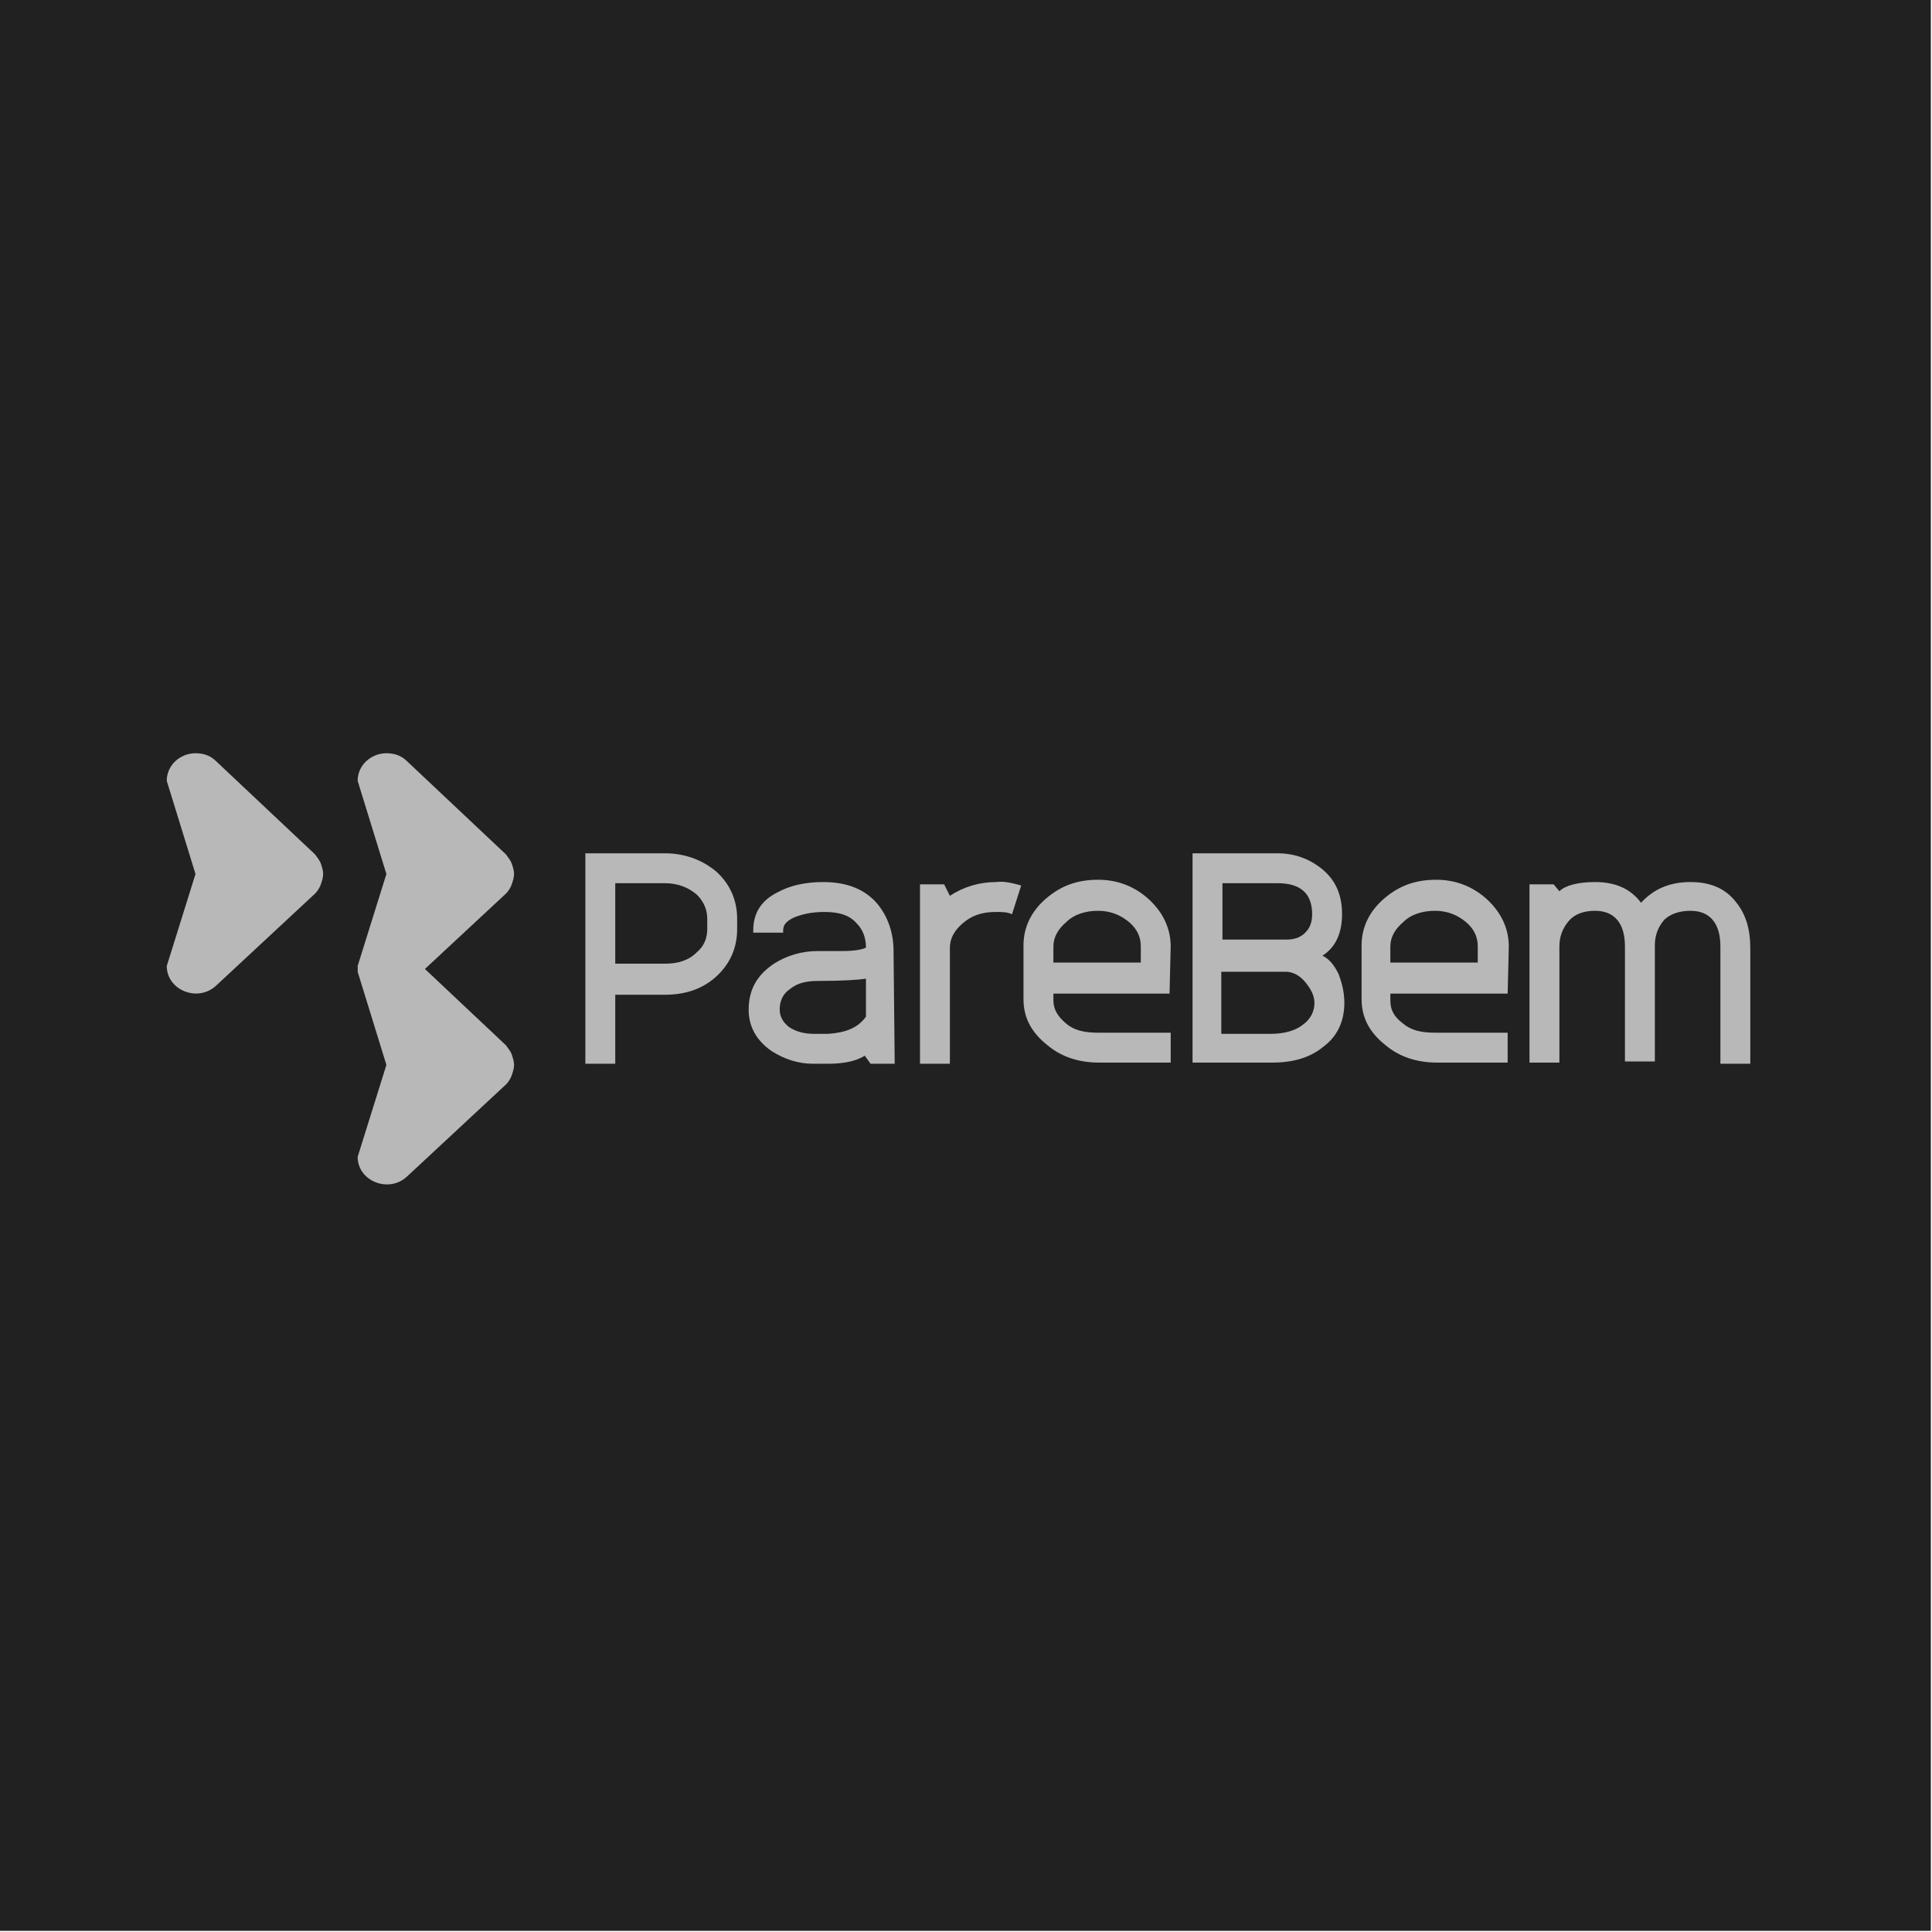 <svg xmlns="http://www.w3.org/2000/svg" xmlns:xlink="http://www.w3.org/1999/xlink" id="Camada_1" x="0px" y="0px" viewBox="0 0 168 168" style="enable-background:new 0 0 168 168;" xml:space="preserve"><style type="text/css">	.st0{fill:#212121;}	.st1{fill-rule:evenodd;clip-rule:evenodd;fill:#B8B8B8;}</style><rect x="-0.4" y="-0.4" class="st0" width="168.3" height="168.3"></rect><path class="st1" d="M61.5,80.8v-0.9c0-0.8-0.3-1.5-0.9-2.1c-0.7-0.6-1.6-1-2.8-1h-4.3v7h4.3c1.2,0,2.1-0.3,2.8-1 C61.2,82.3,61.5,81.6,61.5,80.8L61.5,80.8z M64.1,80.8c0,1.6-0.6,3-1.8,4.1c-1.2,1.1-2.7,1.6-4.5,1.6h-4.3v6h-2.6V74.2h6.9 c1.8,0,3.3,0.6,4.5,1.6c1.2,1.1,1.8,2.5,1.8,4.1L64.1,80.8L64.1,80.8z M75.3,88.4l0-3.3c-0.6,0.1-2,0.2-4.2,0.2 c-1,0-1.8,0.2-2.4,0.7c-0.6,0.4-0.9,1-0.9,1.8c0,0.6,0.3,1.1,0.8,1.5c0.6,0.4,1.3,0.6,2.2,0.6H72C73.5,89.8,74.6,89.4,75.3,88.4 L75.3,88.4z M77.8,92.5h-2.1l-0.5-0.7c-0.8,0.5-1.9,0.7-3.2,0.7h-1.3c-1.3,0-2.5-0.4-3.6-1.1c-1.3-0.9-2-2.1-2-3.6 c0-1.7,0.7-3,2.2-4c1.1-0.7,2.4-1.1,3.8-1.1l2.1,0c1,0,1.7-0.1,2.1-0.3c0-0.9-0.3-1.6-0.8-2.1c-0.6-0.7-1.5-1-2.8-1 c-1.1,0-2,0.2-2.7,0.5c-0.6,0.3-0.9,0.6-0.9,1.1v0.2h-2.6v-0.2c0-1.5,0.7-2.6,2.1-3.3c1.1-0.6,2.4-0.9,4-0.9c2,0,3.6,0.6,4.7,1.9 c0.9,1.1,1.4,2.5,1.4,4.1L77.8,92.5L77.8,92.5z M88.8,77L88,79.5c-0.4-0.2-0.9-0.2-1.4-0.2c-1.2,0-2.1,0.3-2.9,1 c-0.7,0.6-1.1,1.3-1.1,2.1v10.1H80V76.9h2.1l0.5,1c1.2-0.8,2.6-1.2,4-1.2C87.3,76.6,88.1,76.8,88.8,77L88.8,77z M99.2,82.3 c0-0.8-0.3-1.5-1-2.1c-0.7-0.6-1.6-1-2.7-1c-1.1,0-2.1,0.3-2.8,1c-0.7,0.6-1.1,1.3-1.1,2.1v1.4h7.6L99.2,82.3L99.2,82.3z  M101.7,86.4H91.6V87c0,0.8,0.4,1.4,1.1,2c0.7,0.6,1.6,0.8,2.8,0.8h6.3v2.6h-6.2c-1.8,0-3.3-0.5-4.5-1.5c-1.4-1.1-2.1-2.4-2.1-4 v-4.7c0-1.6,0.7-3,2-4.1c1.3-1.1,2.7-1.6,4.5-1.6c1.7,0,3.2,0.6,4.4,1.7c1.2,1.1,1.9,2.5,1.9,4.1L101.7,86.4L101.7,86.4z  M114.3,87.2c0-0.6-0.3-1.2-0.8-1.8c-0.5-0.6-1.1-0.9-1.7-0.9h-5.6v5.4h4.3c1.2,0,2.2-0.3,2.8-0.8C114,88.6,114.3,87.9,114.3,87.2 L114.3,87.2z M114.1,79.5c0-1.8-1-2.7-3-2.7h-4.8v4.9h5.6c0.7,0,1.2-0.2,1.6-0.6C113.9,80.7,114.1,80.2,114.1,79.5L114.1,79.5z  M116.9,87.2c0,1.6-0.6,2.9-1.8,3.8c-1.2,1-2.7,1.4-4.5,1.4h-6.9V74.2h7.4c1.5,0,2.8,0.5,3.9,1.4c1.2,1,1.7,2.3,1.7,3.9 c0,1.7-0.6,2.9-1.7,3.6c0.6,0.3,1,0.8,1.4,1.6C116.7,85.5,116.9,86.3,116.9,87.2L116.9,87.2z M128.5,82.3c0-0.8-0.3-1.5-1-2.1 c-0.7-0.6-1.6-1-2.7-1c-1.1,0-2.1,0.3-2.8,1c-0.7,0.6-1.1,1.3-1.1,2.1v1.4h7.6L128.5,82.3L128.5,82.3z M131.1,86.4h-10.2V87 c0,0.8,0.3,1.4,1.1,2c0.7,0.6,1.6,0.8,2.8,0.8h6.3v2.6h-6.1c-1.8,0-3.3-0.5-4.5-1.5c-1.4-1.1-2.1-2.4-2.1-4v-4.7c0-1.6,0.7-3,2-4.1 c1.3-1.1,2.7-1.6,4.5-1.6c1.7,0,3.2,0.6,4.4,1.7c1.2,1.1,1.9,2.5,1.9,4.1L131.1,86.4L131.1,86.4z M152.2,92.5h-2.6V82.3 c0-2-0.9-3.1-2.6-3.1c-1,0-1.8,0.3-2.3,0.8c-0.5,0.6-0.8,1.3-0.8,2.2v10.1h-2.6V82.3c0-2-0.9-3.1-2.6-3.1c-1,0-1.8,0.3-2.3,0.9 c-0.5,0.6-0.8,1.3-0.8,2.2h0v10.1H133V76.9h2.1l0.5,0.6c0.5-0.5,1.6-0.8,3.1-0.8c1.8,0,3.1,0.6,4,1.8c1.1-1.2,2.5-1.8,4.3-1.8 c1.8,0,3.1,0.6,4,1.8c0.8,1,1.2,2.3,1.2,3.9L152.2,92.5L152.2,92.5z"></path><path class="st1" d="M17,76l-2.5,8c0,2.1,2.7,3.2,4.3,1.7l8.6-8c0.2-0.2,0.4-0.5,0.5-0.8c0.1-0.3,0.2-0.6,0.2-0.9s-0.1-0.6-0.2-0.9 c-0.1-0.3-0.3-0.5-0.5-0.8l-8.6-8.1c-0.5-0.5-1.1-0.7-1.8-0.7c-1.3,0-2.5,1-2.5,2.4L17,76L17,76z"></path><path class="st1" d="M33.6,76l-2.5,8c0,2.1,2.7,3.2,4.3,1.7l8.6-8c0.2-0.2,0.4-0.5,0.5-0.8s0.2-0.6,0.2-0.9s-0.1-0.6-0.2-0.9 s-0.3-0.5-0.5-0.8l-8.6-8.1c-0.5-0.5-1.1-0.7-1.8-0.7c-1.3,0-2.5,1-2.5,2.4L33.6,76L33.6,76z"></path><path class="st1" d="M33.6,92.6l-2.5,8c0,2.1,2.7,3.2,4.3,1.7l8.6-8c0.2-0.2,0.4-0.5,0.5-0.8s0.2-0.6,0.2-0.9c0-0.3-0.1-0.6-0.2-0.9 s-0.3-0.5-0.5-0.8l-8.6-8.1c-0.5-0.5-1.1-0.7-1.8-0.7c-1.3,0-2.5,1-2.5,2.4L33.6,92.6L33.6,92.6z"></path></svg>
